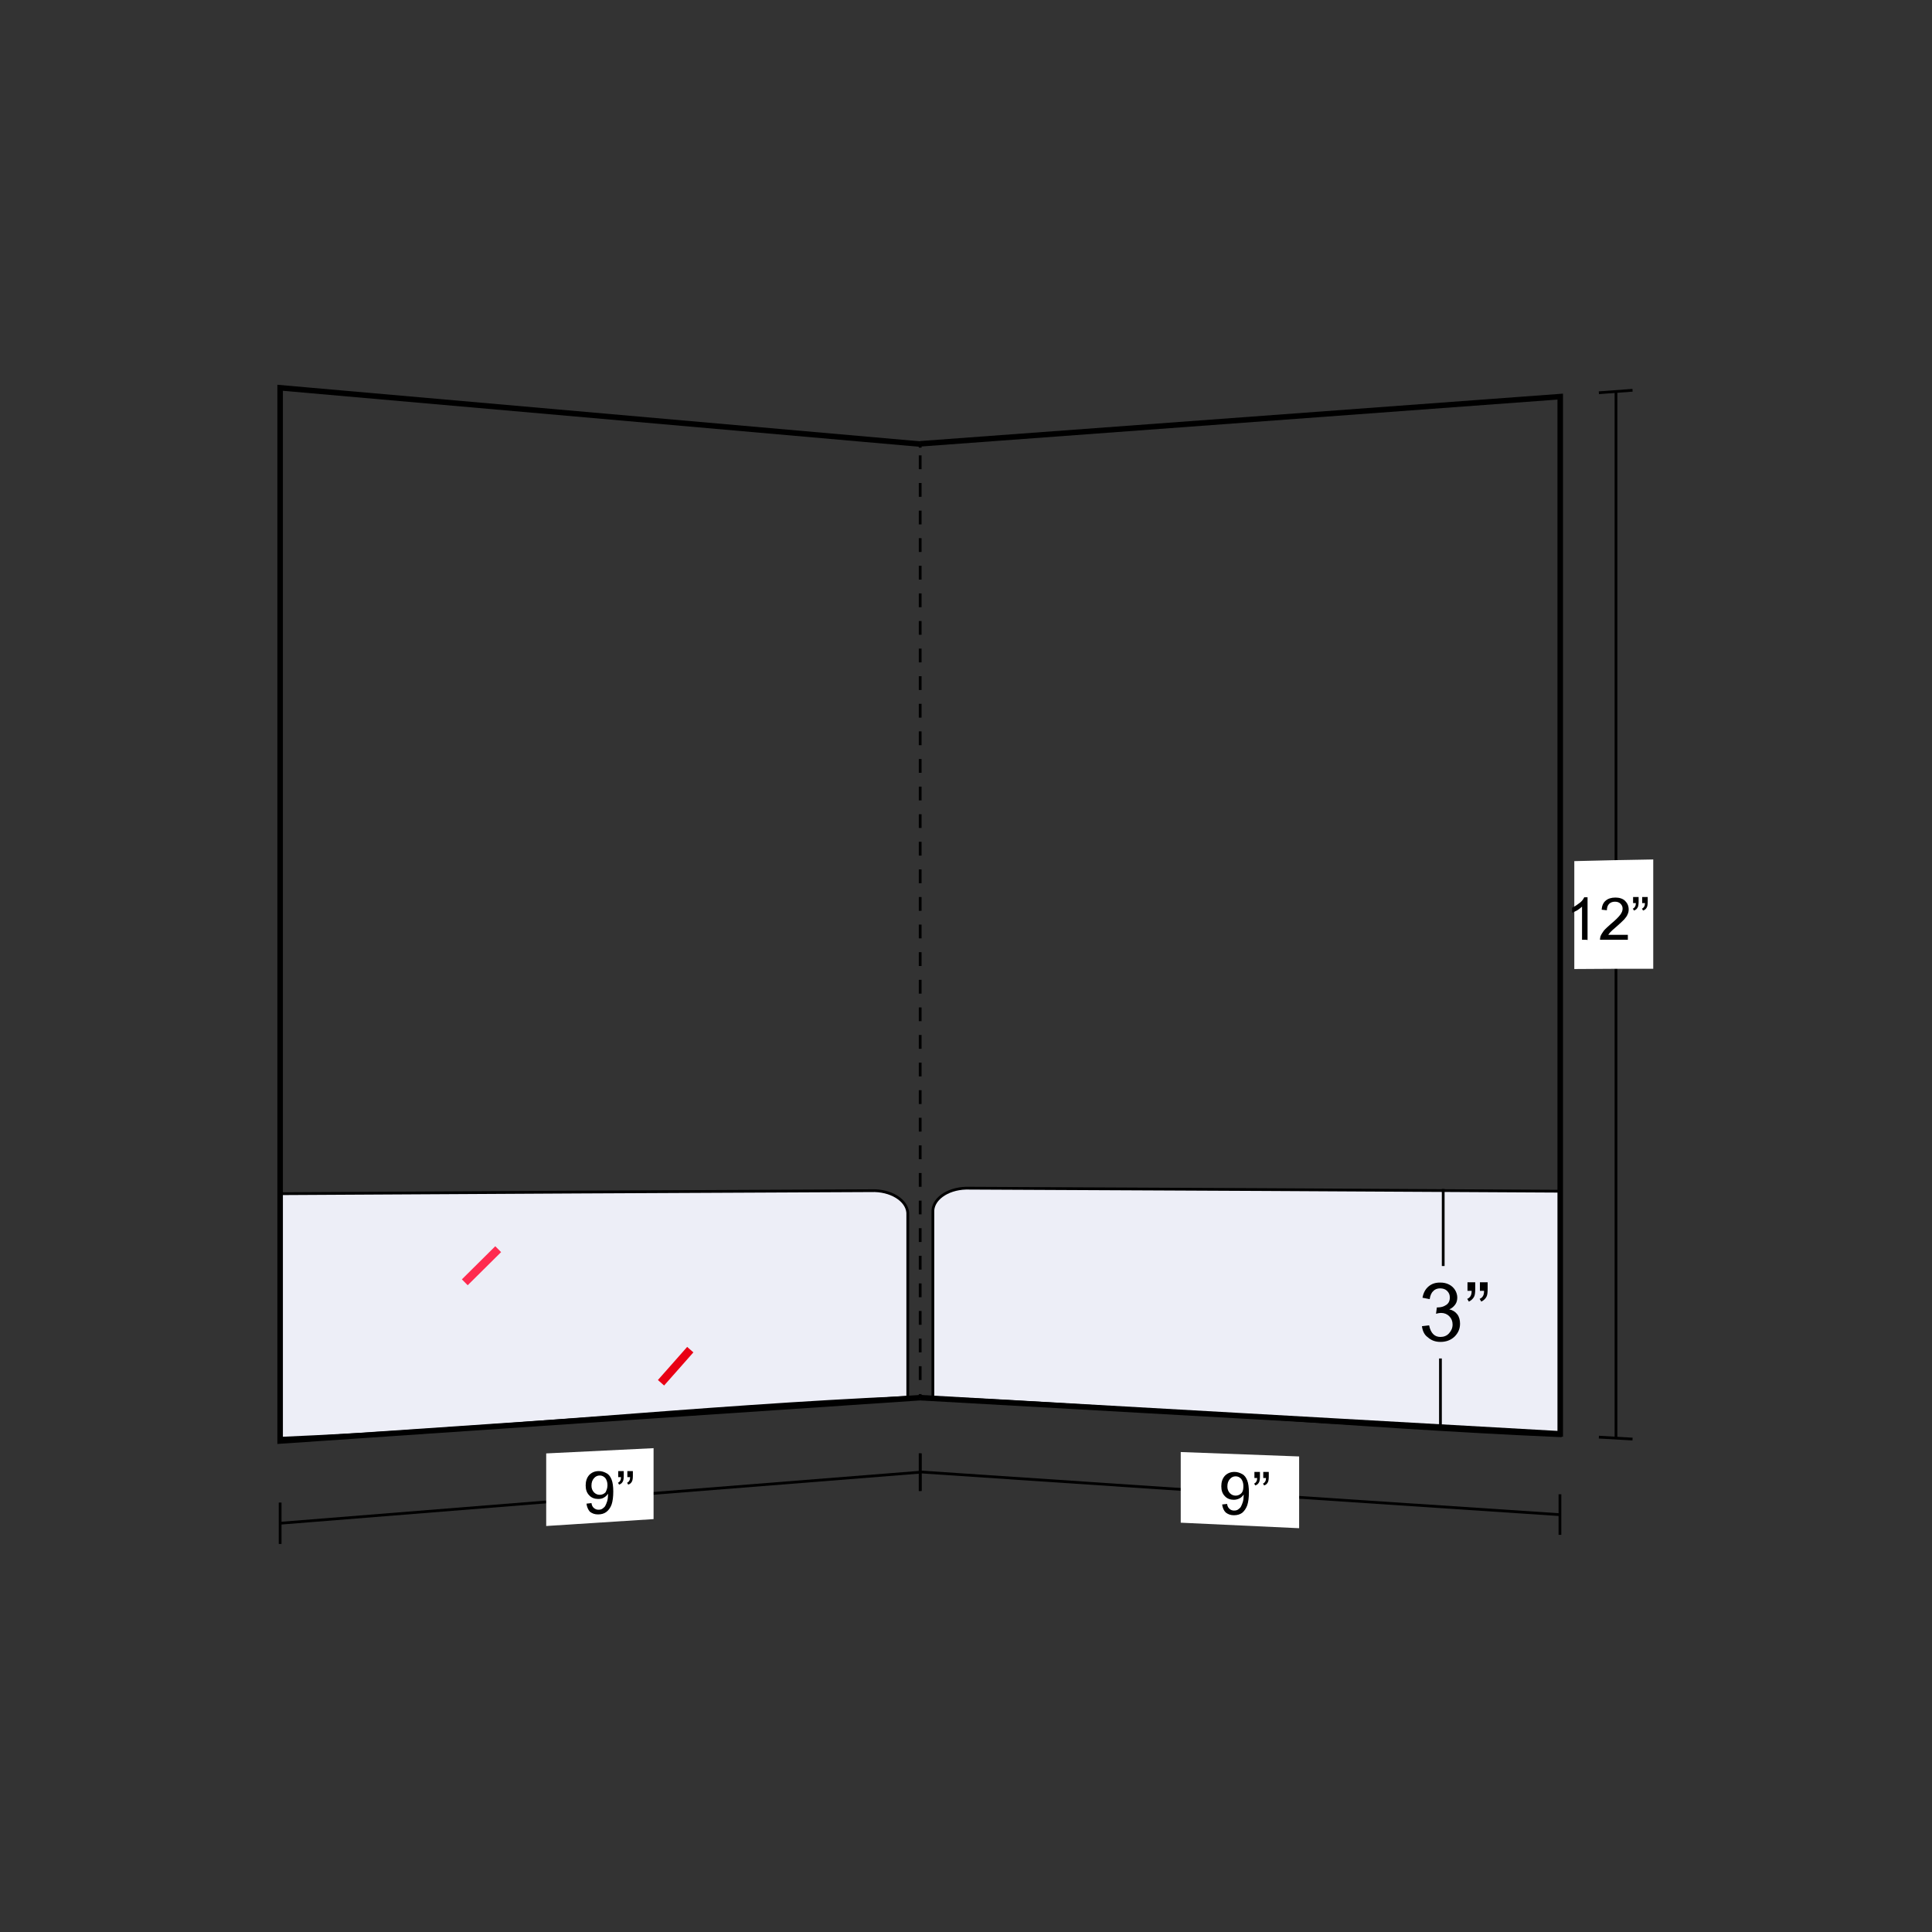 <?xml version="1.0" encoding="utf-8"?>
<!-- Generator: Adobe Illustrator 25.4.1, SVG Export Plug-In . SVG Version: 6.00 Build 0)  -->
<svg version="1.0" id="Capa_1" xmlns="http://www.w3.org/2000/svg" xmlns:xlink="http://www.w3.org/1999/xlink" x="0px" y="0px"
	 width="700px" height="700px" viewBox="0 0 700 700" style="enable-background:new 0 0 700 700;" xml:space="preserve">
<rect x="0" y="0" width="700" height="700" fill="#333333" stroke="none"/>
<style type="text/css">
	.st0{fill:#EDEEF7;stroke:#000000;stroke-miterlimit:10;}
	.st1{fill:none;stroke:#000000;stroke-width:2;stroke-miterlimit:10;}
	.st2{fill:none;stroke:#000000;stroke-miterlimit:10;}
	.st3{fill:#FFFFFF;}
	.st4{fill:none;stroke:#000000;stroke-miterlimit:10;stroke-dasharray:5,5;}
	.st5{enable-background:new    ;}
	.st6{fill:none;stroke:#E90014;stroke-width:3;stroke-miterlimit:10;}
	.st7{fill:none;stroke:#FF2A4F;stroke-width:3;stroke-miterlimit:10;}
</style>
<g>
	<path class="st0" d="M327.8,506.3c0.4,0,0.7,0.1,1.1,0c-75.8,3.3-151.5,11.6-227.3,14.8v-88.6c71.8-0.4,143.5-0.8,215.3-1.1
		c7,0.2,12.3,4.2,12,8.8c0,0,0,0,0,0.1v66.2"/>
	<path class="st0" d="M339.1,506.4c-0.4,0-0.7,0.1-1.1,0c75.8,3.3,151.5,10.5,227.3,13.8v-88.6c-71.8-0.4-143.5-0.8-215.3-1.1
		c-7,0.2-12.3,4.2-12,8.8c0,0,0,0,0,0.1v67.2"/>
	<path class="st1" d="M333.4,160.8l231.9-17.1c0,125.3,0,250.5,0,375.8c-77.3-4.4-154.6-8.7-231.9-13.1"/>
	<path class="st2" d="M565.2,548.8c-77.3-5.1-154.6-10.3-231.9-15.5"/>
	<path class="st2" d="M333.4,526.6v13.6"/>
	<path class="st2" d="M585.5,141.9c0,126.3,0,252.7,0,379.1"/>
	<path class="st2" d="M579.3,142.3l12.2-0.9"/>
	<path class="st2" d="M579.3,520.7c4.8,0.3,7.3,0.4,12.2,0.7"/>
	<path class="st3" d="M599,351c-11.5,0-17.2,0-28.6,0.1V312c11.5-0.3,17.2-0.4,28.6-0.6V351z"/>
	<path class="st2" d="M565.2,541.4v14.7"/>
	<path class="st3" d="M470.7,553.7l-42.9-2v-25.6l42.9,1.6V553.7z"/>
	<path class="st2" d="M522.9,430.8v27.9"/>
	<path class="st2" d="M521.9,492.2v24.9"/>
	<path class="st2" d="M333.4,533.4c-77.3,6.1-154.6,12.3-231.9,18.5"/>
	<path class="st2" d="M101.5,544.4v15"/>
	<path class="st3" d="M236.8,550.4l-38.9,2.5c0-10.5,0-15.8,0-26.3l38.9-1.9V550.4z"/>
	<path class="st1" d="M333.4,506.4c-77.3,5.2-154.6,10.4-231.9,15.7V140.5c77.3,6.8,154.6,13.6,231.9,20.4"/>
	<path class="st2" d="M333.4,526.6v13.6"/>
	<g>
		<path class="st2" d="M333.4,160.8c0,0.5,0,0.9,0,1.4"/>
		<path class="st4" d="M333.4,165c0,110.7,0,228,0,338.5"/>
		<path class="st2" d="M333.4,505.1c0,0.5,0,0.9,0,1.4"/>
	</g>
	<g class="st5">
		<path d="M575,340.5h-1.8v-12c-0.4,0.4-1,0.8-1.7,1.3c-0.7,0.4-1.4,0.7-1.9,0.9v-1.8c1-0.5,1.9-1.1,2.8-1.8s1.3-1.4,1.6-2h1.2v15.5
			H575z"/>
		<path d="M589.8,338.7v1.8h-10.1c0-0.4,0.1-0.9,0.2-1.3c0.3-0.7,0.7-1.3,1.2-2c0.6-0.7,1.4-1.4,2.5-2.4c1.6-1.3,2.8-2.5,3.4-3.3
			c0.6-0.8,0.9-1.5,0.9-2.3s-0.3-1.3-0.8-1.8c-0.5-0.5-1.2-0.7-2-0.7c-0.9,0-1.6,0.3-2.1,0.8c-0.5,0.5-0.8,1.3-0.8,2.3l-1.9-0.2
			c0.1-1.4,0.6-2.6,1.5-3.3c0.8-0.7,2-1.1,3.5-1.1c1.4,0,2.7,0.4,3.5,1.2c0.8,0.8,1.3,1.8,1.3,3.1c0,0.6-0.1,1.2-0.4,1.8
			c-0.2,0.6-0.7,1.2-1.2,1.8c-0.6,0.6-1.5,1.5-2.9,2.7c-1.1,0.9-1.8,1.6-2.1,1.9c-0.3,0.3-0.6,0.7-0.8,1h7.4V338.7z"/>
		<path d="M591.7,327.2V325h2v1.7c0,0.9-0.1,1.6-0.3,2c-0.3,0.6-0.7,1-1.4,1.2l-0.4-0.7c0.4-0.1,0.6-0.4,0.8-0.7
			c0.2-0.3,0.3-0.8,0.3-1.3h-1V327.2z M595,327.2V325h2v1.7c0,0.9-0.1,1.6-0.3,2c-0.3,0.6-0.7,1-1.4,1.2l-0.4-0.7
			c0.4-0.1,0.6-0.4,0.8-0.7c0.2-0.3,0.3-0.8,0.3-1.3h-1V327.2z"/>
	</g>
	<g class="st5">
		<path d="M442.8,545.1l1.8-0.2c0.1,0.8,0.4,1.4,0.9,1.8c0.4,0.4,1,0.6,1.6,0.6s1.1-0.1,1.5-0.4c0.4-0.3,0.8-0.6,1-1s0.5-1,0.7-1.7
			c0.2-0.7,0.3-1.5,0.3-2.3c0-0.1,0-0.2,0-0.4c-0.4,0.6-0.9,1.1-1.5,1.4c-0.6,0.3-1.3,0.5-2.1,0.5c-1.2,0-2.4-0.4-3.2-1.3
			c-0.9-0.9-1.3-2.1-1.3-3.6c0-1.5,0.4-2.8,1.3-3.8c0.9-0.9,2-1.4,3.5-1.4c1,0,1.9,0.3,2.8,0.8s1.4,1.3,1.8,2.3
			c0.4,1,0.6,2.5,0.6,4.3c0,1.9-0.2,3.5-0.6,4.7c-0.4,1.1-1,2-1.8,2.7c-0.8,0.6-1.8,0.9-3,0.9c-1.2,0-2.1-0.3-3-1
			C443.4,547.3,443,546.4,442.8,545.1z M450.5,538.4c0-1.1-0.3-1.9-0.8-2.6c-0.6-0.6-1.2-0.9-2-0.9s-1.5,0.3-2.1,1
			c-0.6,0.7-0.9,1.5-0.9,2.7c0,1,0.3,1.7,0.9,2.4c0.6,0.6,1.3,0.9,2.1,0.9c0.8,0,1.5-0.3,2.1-0.9
			C450.4,540.3,450.5,539.5,450.5,538.4z"/>
		<path d="M454.5,535.4v-2.1h2v1.7c0,0.9-0.1,1.6-0.3,2c-0.3,0.6-0.7,1-1.4,1.2l-0.4-0.7c0.4-0.1,0.6-0.4,0.8-0.7
			c0.2-0.3,0.3-0.8,0.3-1.3h-1V535.4z M457.7,535.4v-2.1h2v1.7c0,0.9-0.1,1.6-0.3,2c-0.3,0.6-0.7,1-1.4,1.2l-0.4-0.7
			c0.4-0.1,0.6-0.4,0.8-0.7c0.2-0.3,0.3-0.8,0.3-1.3h-1V535.4z"/>
	</g>
	<g>
		<line class="st6" x1="250.1" y1="489" x2="239.5" y2="501"/>
		<line class="st7" x1="180.5" y1="452.6" x2="168.4" y2="464.6"/>
	</g>
	<g class="st5">
		<path d="M212.5,544.8l1.8-0.2c0.1,0.8,0.4,1.4,0.9,1.8s1,0.6,1.6,0.6s1.1-0.1,1.5-0.4c0.4-0.3,0.8-0.6,1-1c0.2-0.4,0.5-1,0.7-1.7
			c0.2-0.7,0.3-1.5,0.3-2.3c0-0.1,0-0.2,0-0.4c-0.4,0.6-0.9,1.1-1.5,1.4c-0.6,0.4-1.3,0.5-2.1,0.5c-1.2,0-2.4-0.4-3.2-1.3
			c-0.9-0.9-1.3-2.1-1.3-3.6c0-1.5,0.4-2.8,1.3-3.8c0.9-0.9,2-1.4,3.5-1.4c1,0,1.9,0.3,2.8,0.8s1.4,1.3,1.8,2.3
			c0.4,1,0.6,2.5,0.6,4.3c0,1.9-0.2,3.5-0.6,4.7c-0.4,1.1-1,2-1.9,2.7c-0.8,0.6-1.8,0.9-3,0.9c-1.2,0-2.1-0.3-3-1
			C213.1,547,212.6,545.9,212.5,544.8z M220.1,538.1c0-1.1-0.3-1.9-0.8-2.6c-0.6-0.6-1.2-0.9-2-0.9s-1.5,0.3-2.1,1s-0.9,1.5-0.9,2.7
			c0,1,0.3,1.7,0.9,2.4c0.6,0.6,1.3,0.9,2.1,0.9s1.5-0.3,2.1-0.9C219.8,539.9,220.1,539.1,220.1,538.1z"/>
		<path d="M224,535.1v-2.1h2v1.7c0,0.9-0.1,1.6-0.3,2c-0.3,0.6-0.7,1-1.4,1.2l-0.4-0.7c0.4-0.1,0.6-0.4,0.8-0.7s0.3-0.8,0.3-1.3h-1
			V535.1z M227.3,535.1v-2.1h2v1.7c0,0.9-0.1,1.6-0.3,2c-0.3,0.6-0.7,1-1.4,1.2l-0.4-0.7c0.4-0.1,0.6-0.4,0.8-0.7
			c0.2-0.3,0.3-0.8,0.3-1.3h-1V535.1z"/>
	</g>
	<g>
		<path d="M515.2,480.5l2.6-0.3c0.3,1.5,0.8,2.5,1.5,3.2s1.6,1,2.6,1c1.2,0,2.3-0.4,3.1-1.3s1.3-1.9,1.3-3.2c0-1.2-0.4-2.2-1.2-3
			c-0.8-0.8-1.8-1.2-3-1.2c-0.5,0-1.1,0.1-1.8,0.3l0.3-2.3c0.2,0,0.3,0,0.4,0c1.1,0,2.1-0.3,3-0.9c0.9-0.6,1.3-1.5,1.3-2.7
			c0-1-0.3-1.7-1-2.4c-0.6-0.6-1.5-0.9-2.5-0.9c-1,0-1.9,0.3-2.5,1c-0.7,0.6-1.1,1.6-1.3,2.9l-2.6-0.5c0.3-1.7,1-3.1,2.2-4.1
			s2.5-1.4,4.2-1.4c1.2,0,2.2,0.2,3.2,0.7c1,0.5,1.7,1.2,2.2,2s0.8,1.8,0.8,2.7c0,0.9-0.2,1.8-0.7,2.5s-1.2,1.4-2.2,1.8
			c1.3,0.3,2.2,0.9,2.9,1.8c0.7,0.9,1,2.1,1,3.4c0,1.9-0.7,3.4-2,4.7c-1.4,1.3-3.1,1.9-5.1,1.9c-1.9,0-3.4-0.6-4.6-1.7
			C516.1,483.7,515.4,482.2,515.2,480.5z"/>
		<path d="M531.7,467.6v-3h2.8v2.4c0,1.3-0.1,2.2-0.4,2.8c-0.4,0.8-1.1,1.4-1.9,1.8l-0.6-1c0.5-0.2,0.9-0.5,1.2-1
			c0.3-0.5,0.4-1.1,0.4-1.9H531.7z M536.2,467.6v-3h2.8v2.4c0,1.3-0.1,2.2-0.4,2.8c-0.4,0.8-1.1,1.4-1.9,1.8l-0.6-1
			c0.5-0.2,0.9-0.5,1.2-1s0.4-1.1,0.4-1.9H536.2z"/>
	</g>
</g>
</svg>
